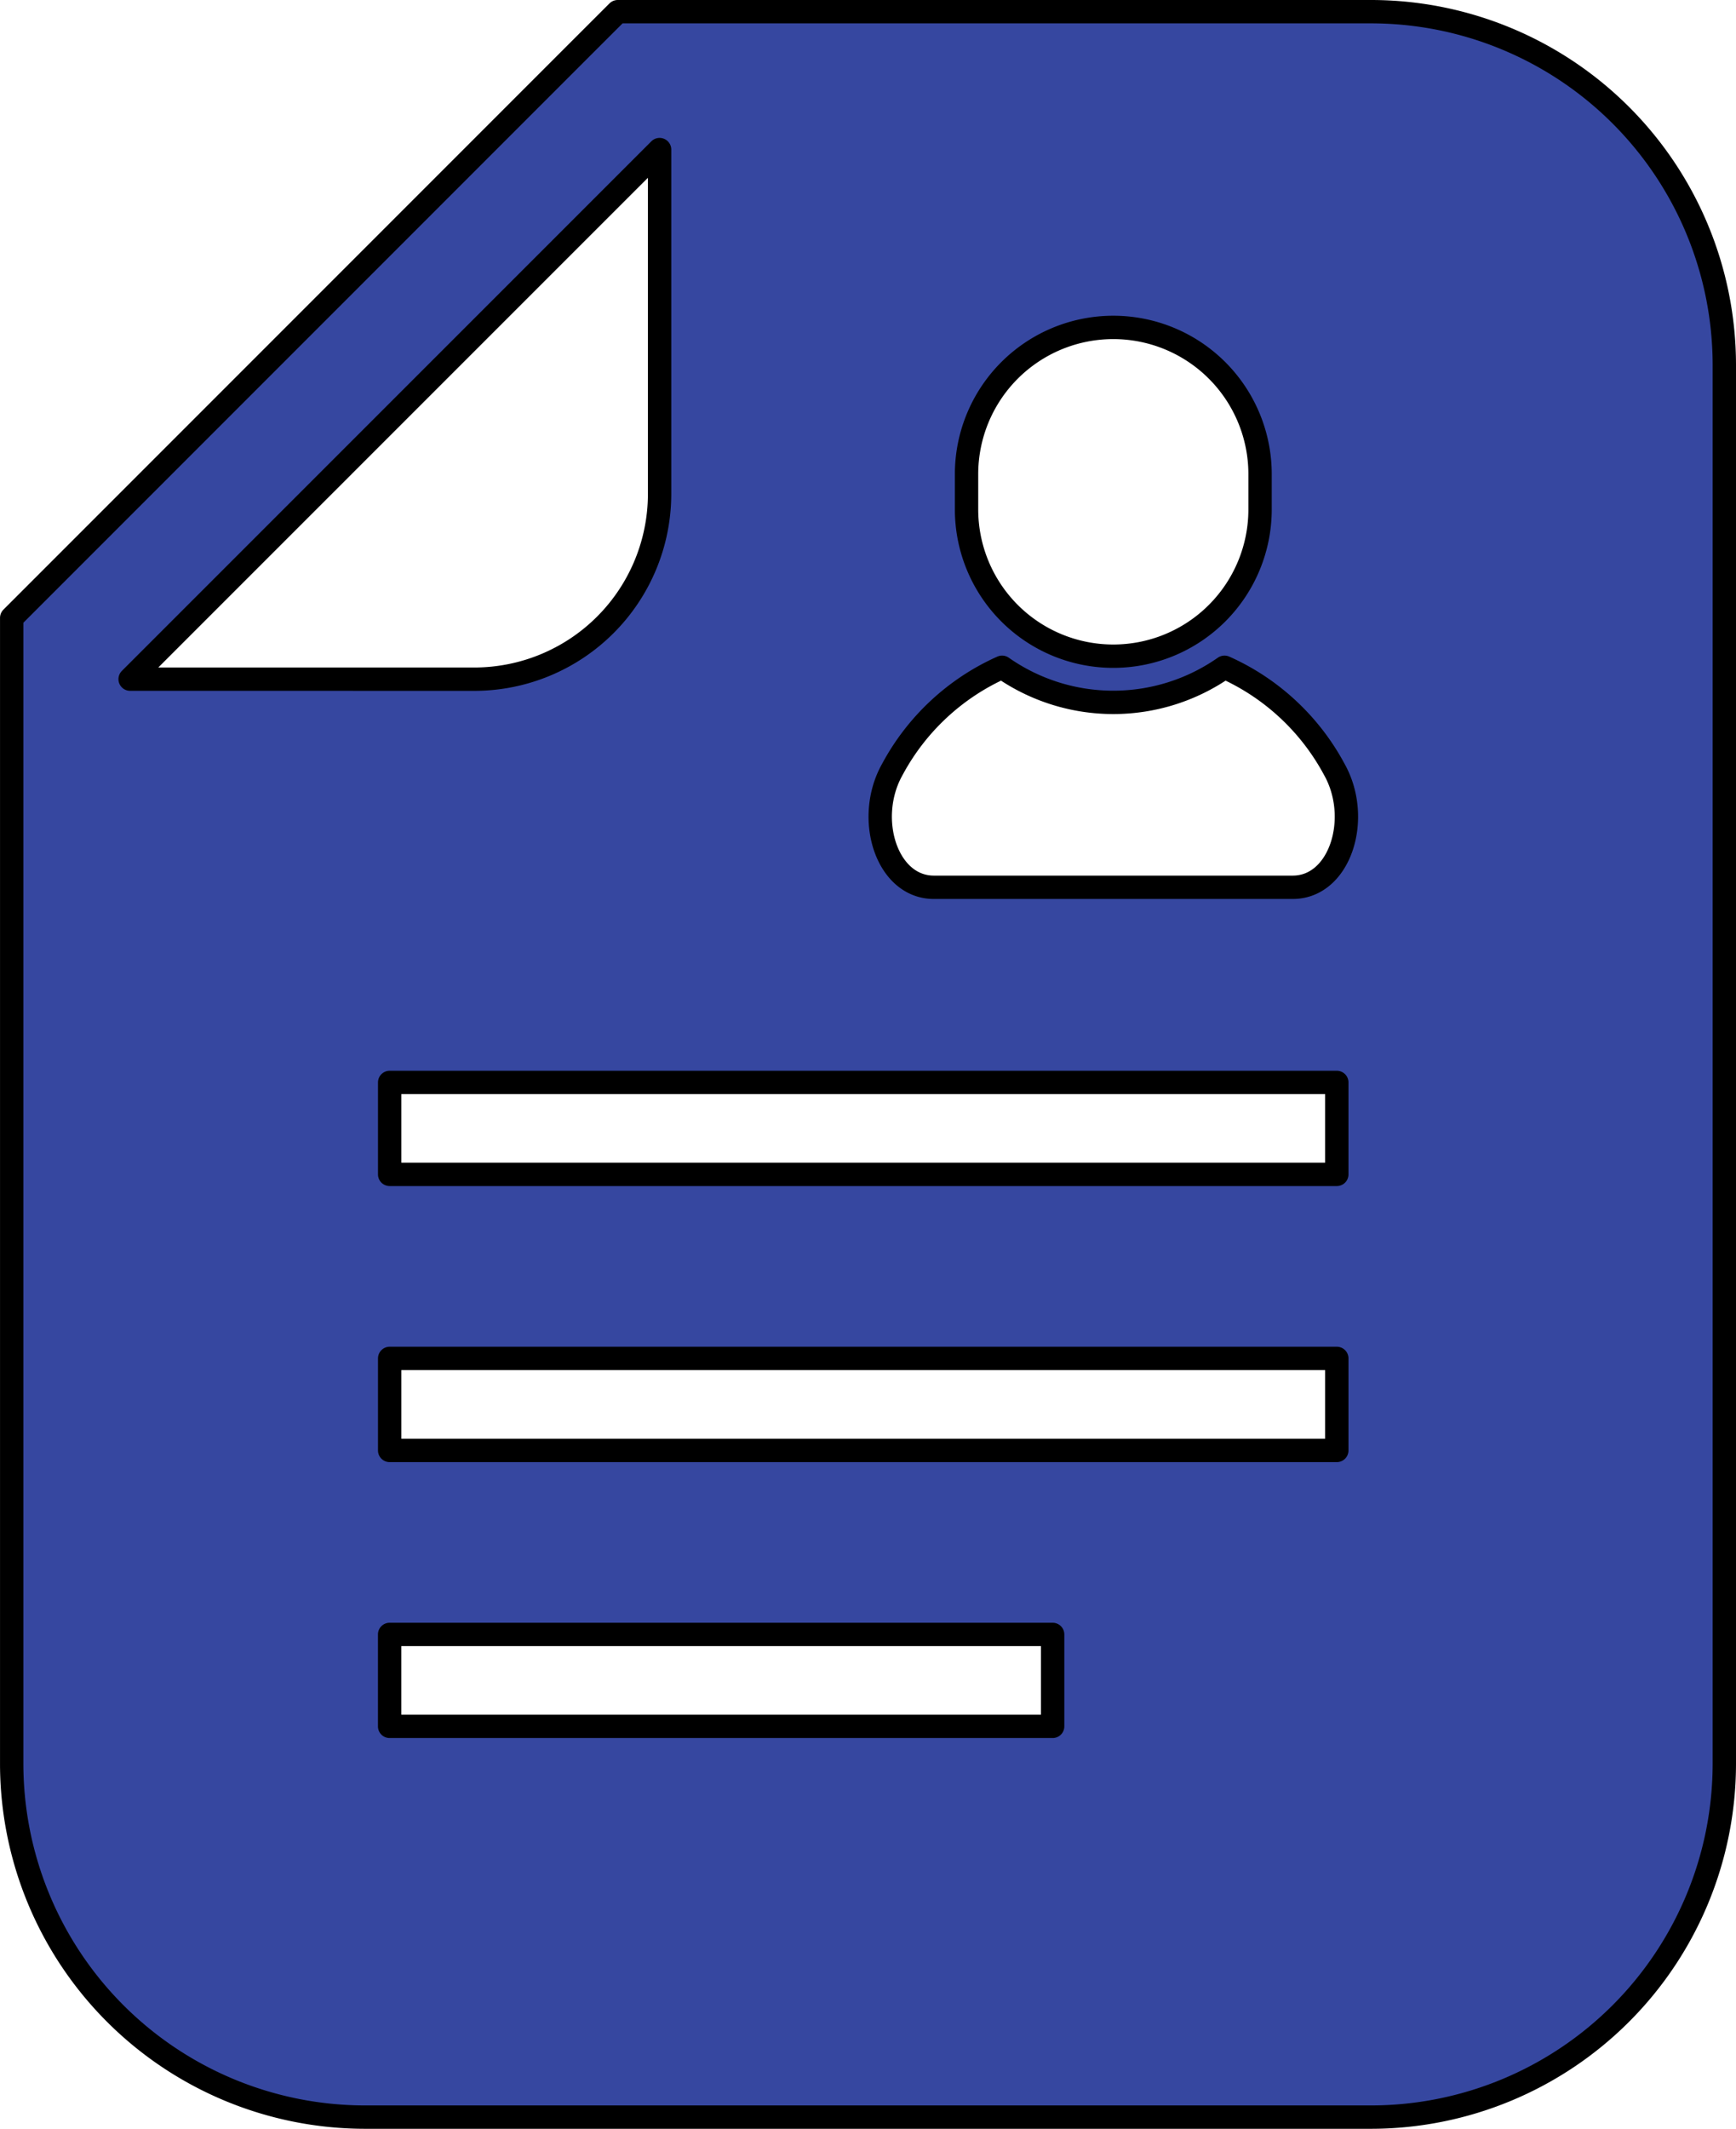 <svg xmlns="http://www.w3.org/2000/svg" width="92.928" height="113.921" viewBox="0 0 92.928 113.921"><g transform="translate(-47.074 0.625)"><path d="M120.477,0H80.141L78.092,2.047,49.749,30.391,47.7,32.44V93.769a18.925,18.925,0,0,0,18.905,18.9h53.872a18.923,18.923,0,0,0,18.9-18.9V18.9A18.918,18.918,0,0,0,120.477,0ZM98.813,24.752a7.856,7.856,0,0,1,15.712,0v1.882a7.856,7.856,0,0,1-15.712,0ZM54.04,35.718,82.382,7.38V25.8a9.921,9.921,0,0,1-9.921,9.92Zm49.382,56.04H67.931V86.839h35.491Zm15.211-14.765h-50.7V72.068h50.7Zm0-14.773h-50.7V57.3h50.7Zm-2.358-15.363H97.064c-2.541,0-3.694-3.7-2.223-6.308a12.4,12.4,0,0,1,5.875-5.466,10.372,10.372,0,0,0,11.906,0,12.391,12.391,0,0,1,5.878,5.466C119.968,43.161,118.817,46.857,116.275,46.857Z" fill="#3647a0" stroke="#000" stroke-linejoin="round" stroke-width="1.25"/></g></svg>